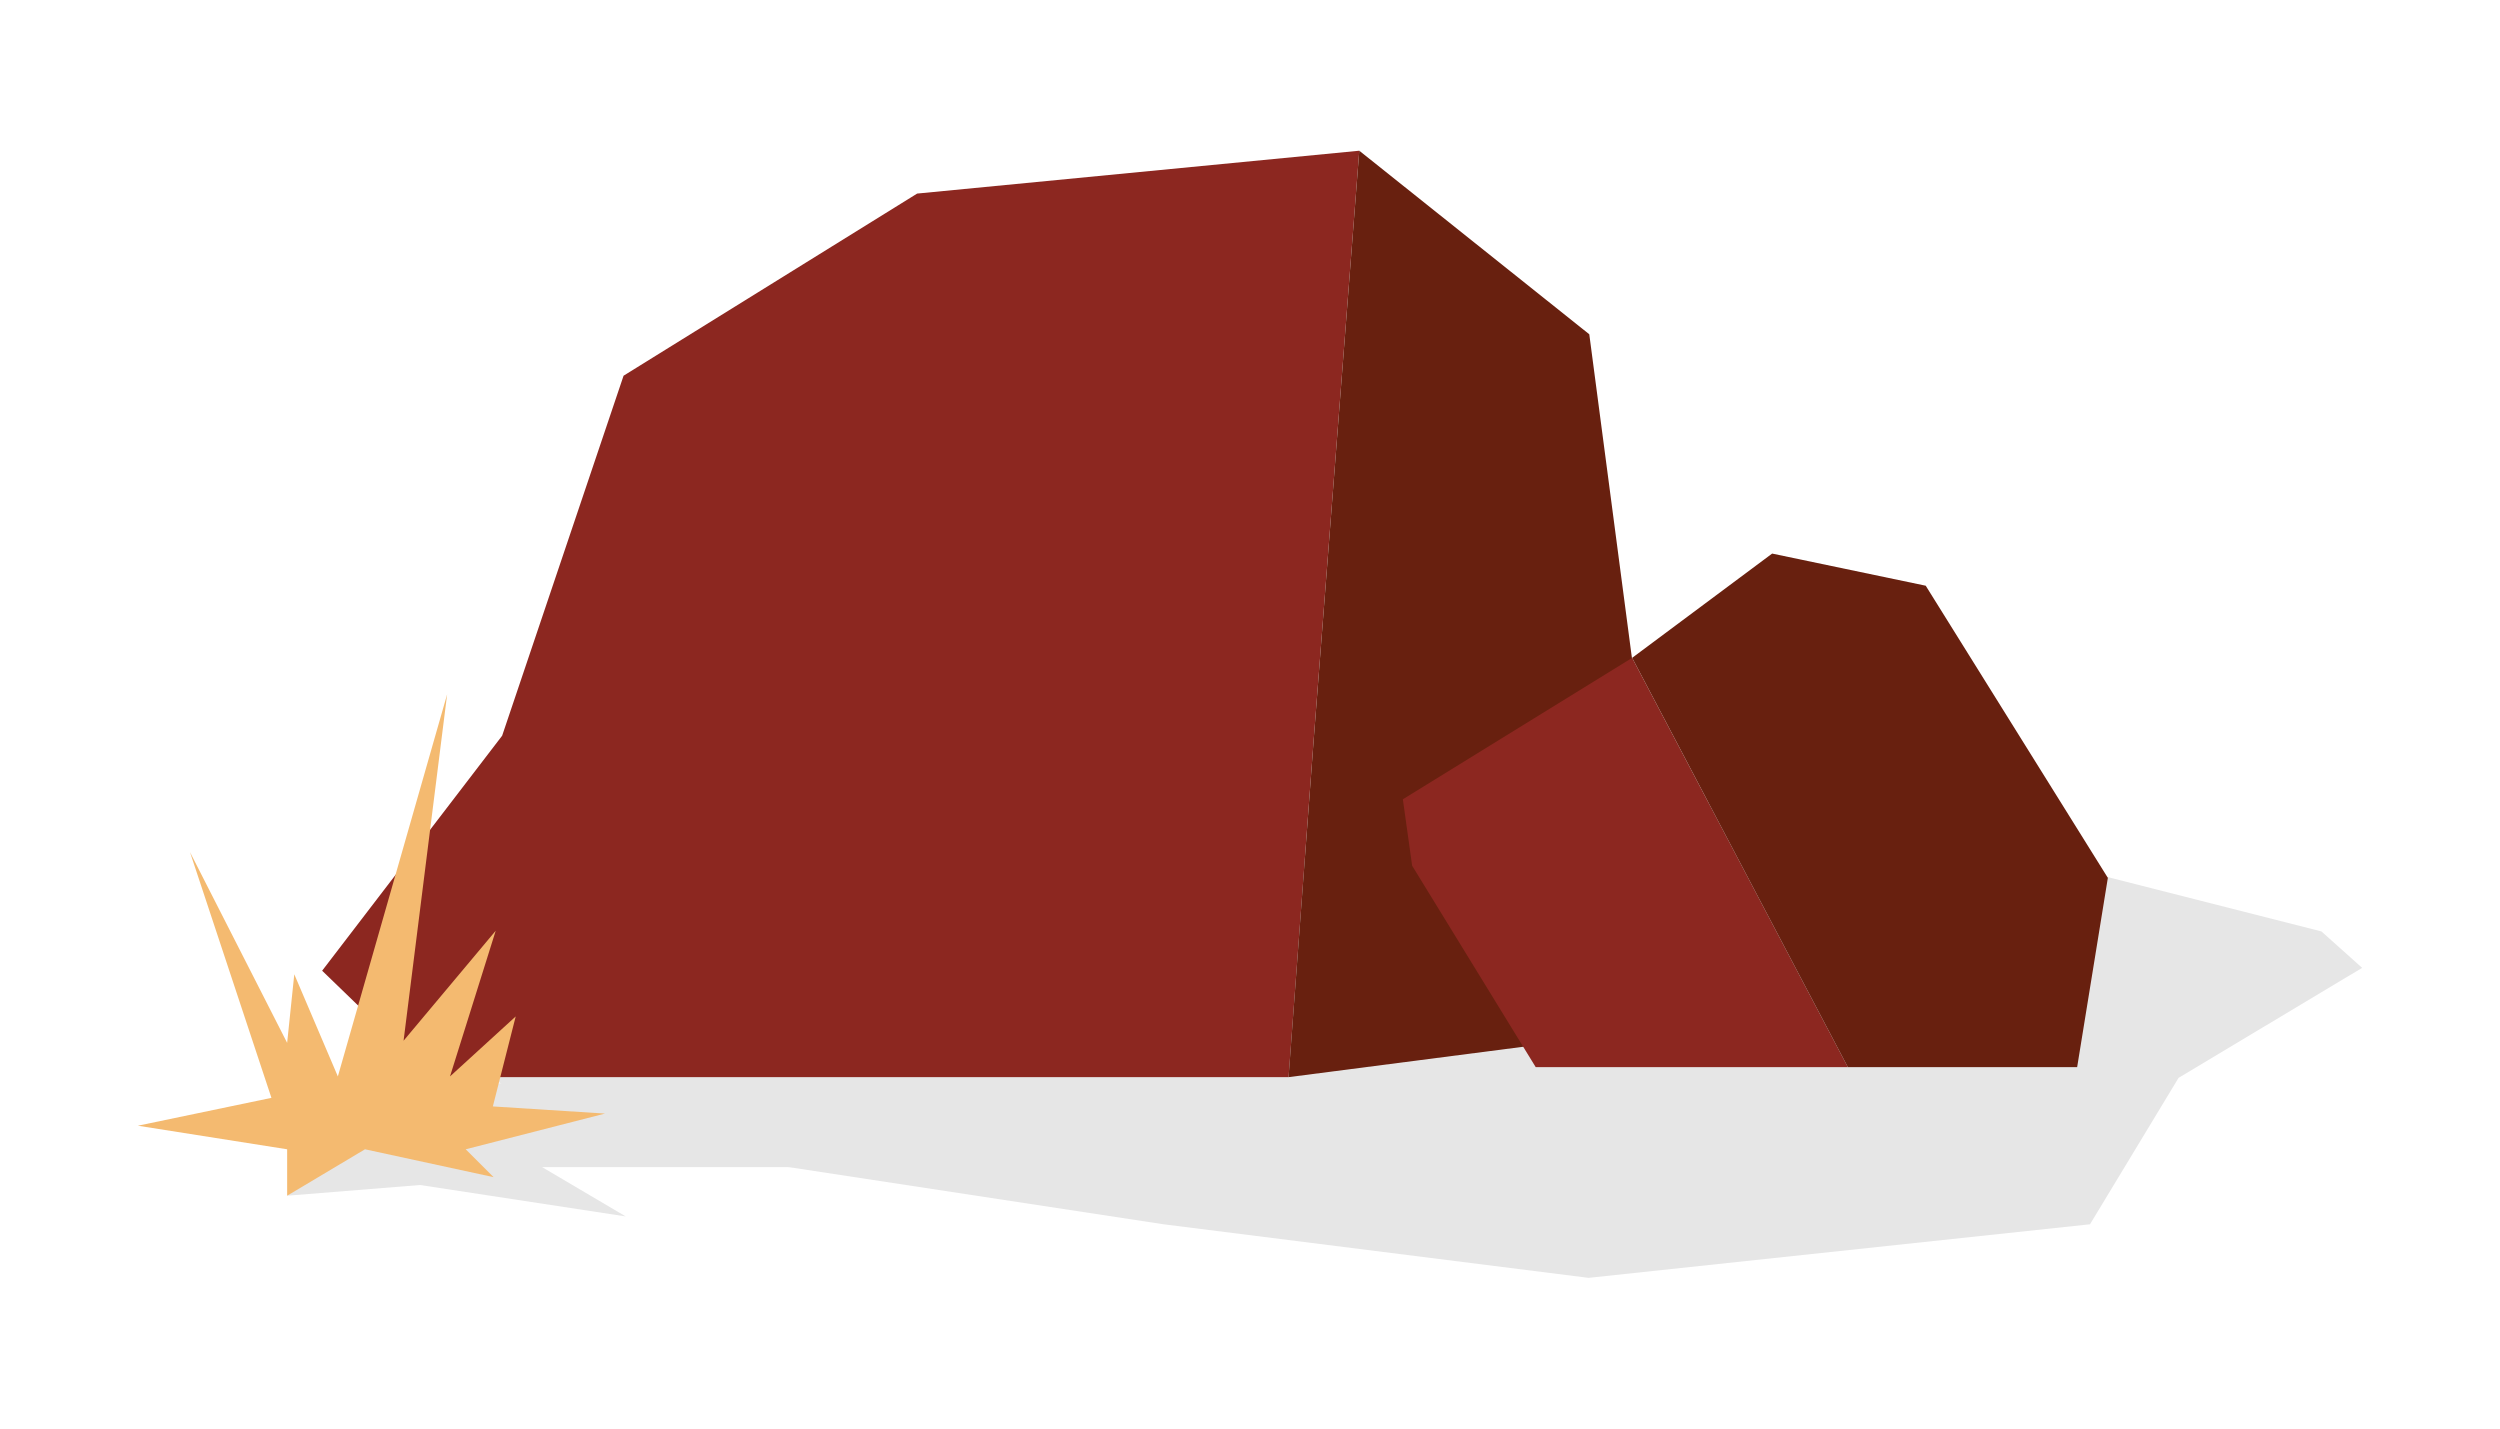 <?xml version="1.0" encoding="UTF-8"?>
<svg id="Layer_1" xmlns="http://www.w3.org/2000/svg" width="350" height="200" version="1.1" viewBox="0 0 350 200">
  <!-- Generator: Adobe Illustrator 29.2.1, SVG Export Plug-In . SVG Version: 2.1.0 Build 116)  -->
  <defs>
    <style>
      .st0 {
        fill: #e6e6e6;
      }

      .st1 {
        fill: #f4ba70;
      }

      .st2 {
        fill: #68200f;
      }

      .st3 {
        fill: #8c2720;
      }
    </style>
  </defs>
  <polygon class="st0" points="80.3 158.8 162.9 171.4 222.4 178.9 292.6 171.4 305 150.9 330.7 135.5 325 130.4 248.7 111 51.9 139 80.3 158.8"/>
  <polygon class="st3" points="190.3 21.1 183.9 103.8 180.4 150.8 60.5 150.8 45.1 135.9 70.3 103 87.3 52.6 128.4 27.1 190.3 21.1"/>
  <polygon class="st2" points="253 141.4 180.4 150.8 183.9 103.8 190.3 21.1 222.5 46.8 228.4 91.6 230.1 104 253 141.4"/>
  <polygon class="st3" points="258.7 149.4 215 149.4 197.7 121.2 196.4 111.9 228.5 92.1 258.7 149.4"/>
  <polygon class="st2" points="295.1 122.9 290.8 149.4 258.7 149.4 228.5 92.1 248.1 77.5 269.6 82 295.1 122.9"/>
  <polygon class="st0" points="40.2 167.4 58.8 165.9 87.6 170.3 75.9 163.4 112.5 163.4 90.5 157.7 102.4 151.5 62.6 151.7 40.2 167.4"/>
  <polygon class="st1" points="19.3 157.6 38 153.7 26.6 119.3 40.2 146 41.2 136.4 47.3 150.7 62.6 97.2 56.5 145.7 69.4 130.3 63 150.7 72.2 142.3 69 154.9 84.7 155.9 65.2 160.9 69.1 164.8 51.1 160.9 40.2 167.4 40.2 160.9 19.3 157.6"/>
</svg>